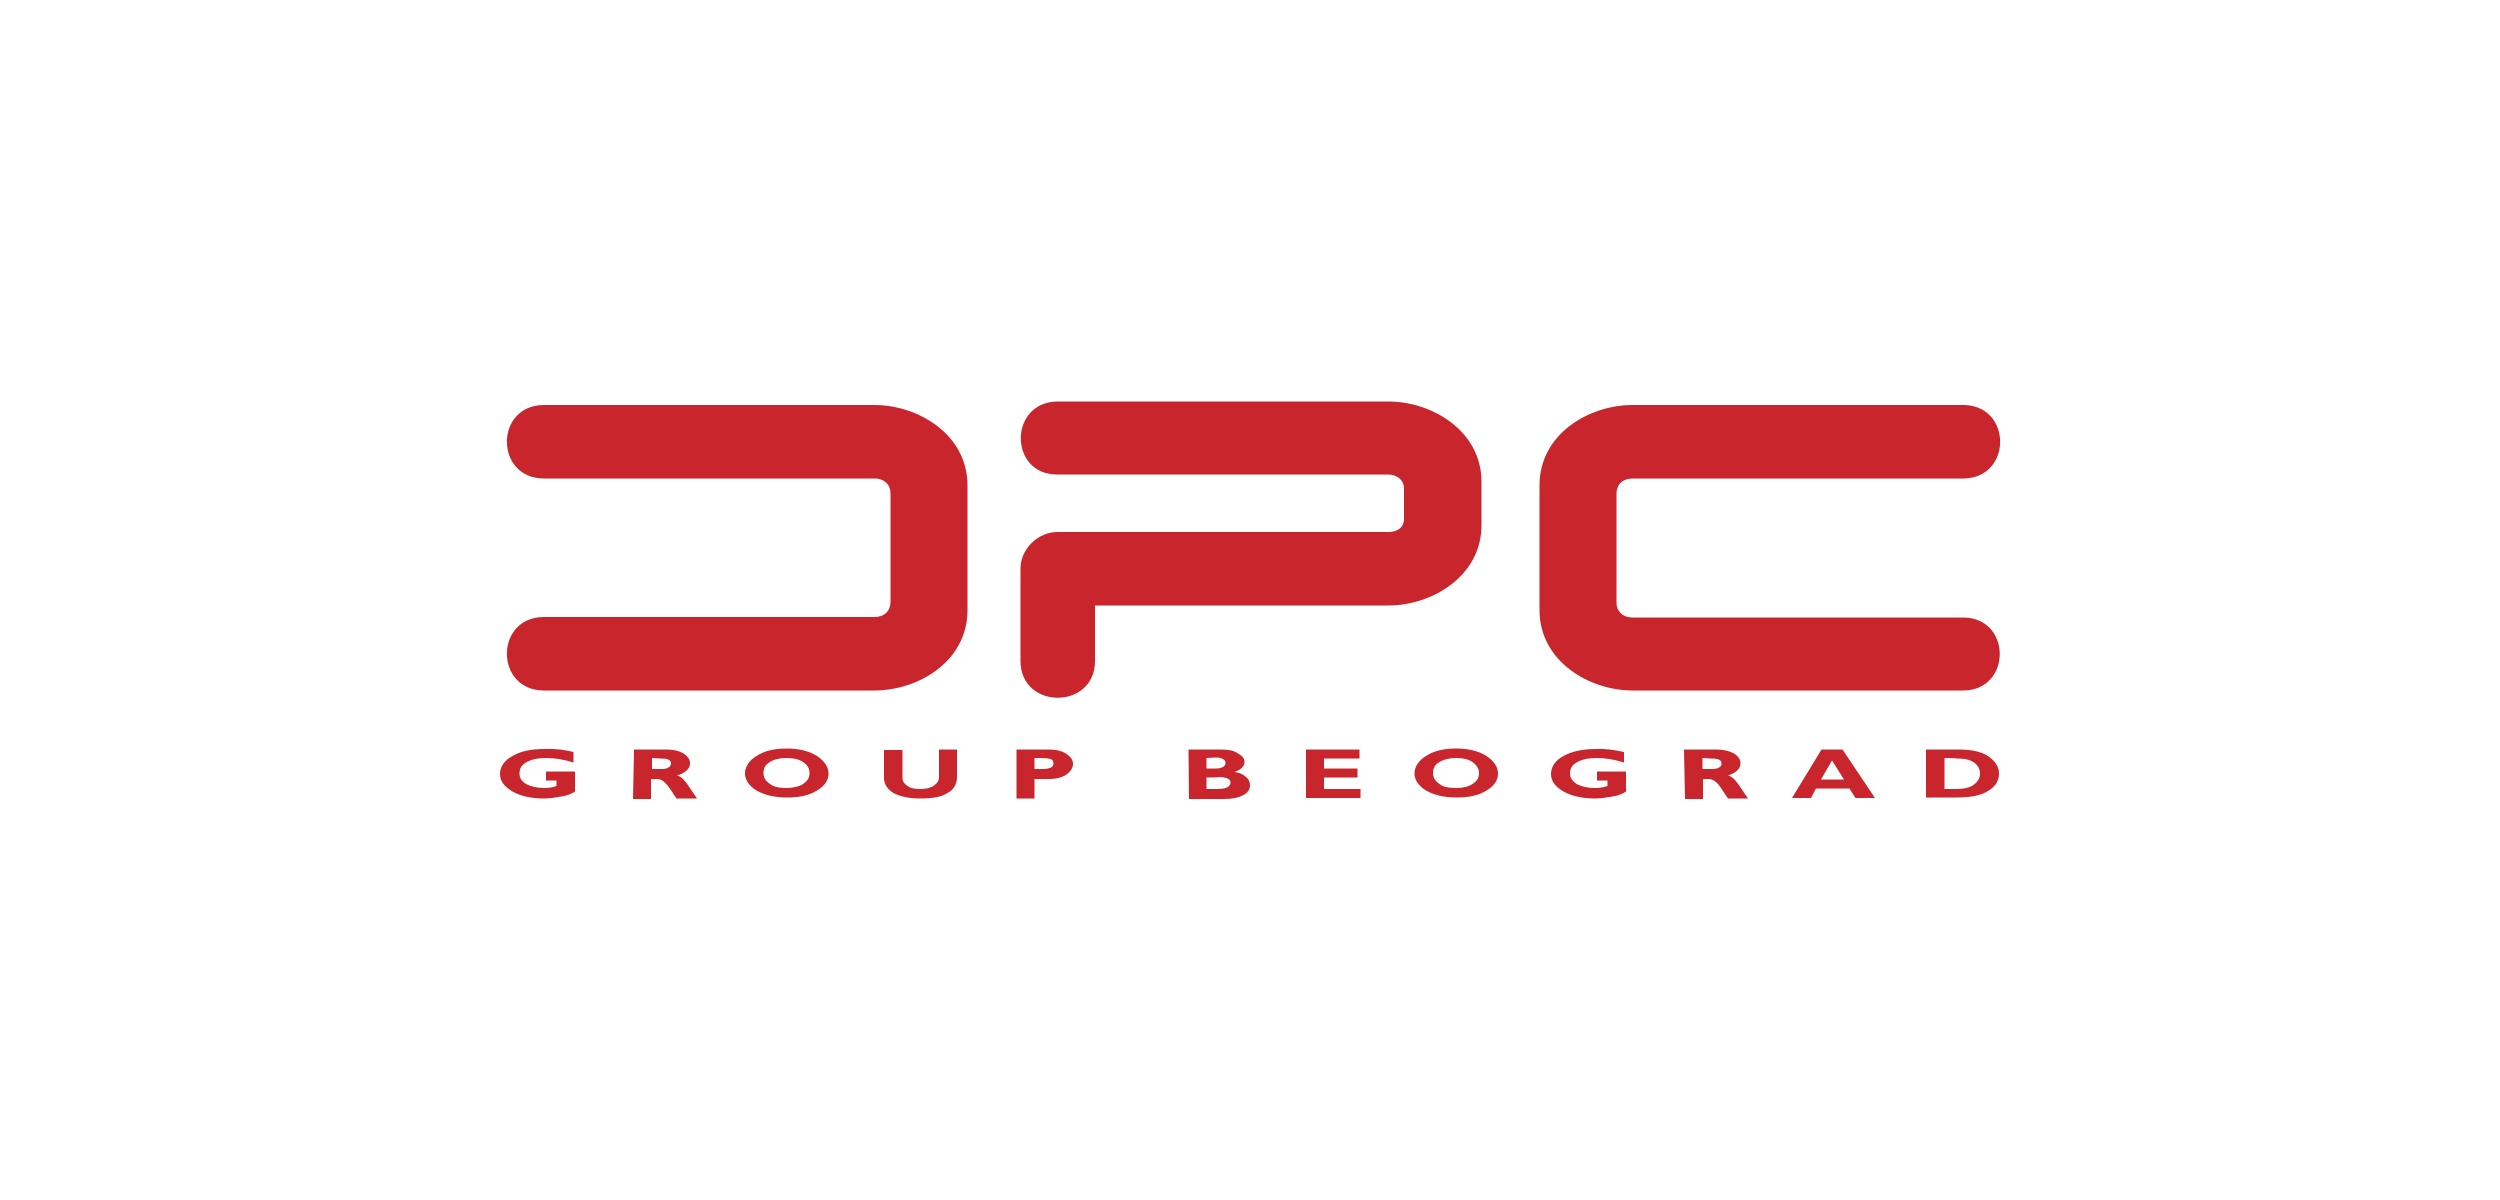 <?xml version="1.0" encoding="UTF-8"?>
<!-- Generator: Adobe Illustrator 27.8.1, SVG Export Plug-In . SVG Version: 6.00 Build 0)  -->
<svg xmlns="http://www.w3.org/2000/svg" xmlns:xlink="http://www.w3.org/1999/xlink" version="1.1" id="Layer_1" x="0px" y="0px" viewBox="0 0 500 240" style="enable-background:new 0 0 500 240;" xml:space="preserve">
<style type="text/css">
	.st0{fill:#FFFFFF;}
	.st1{fill:#C9252C;}
	.st2{fill-rule:evenodd;clip-rule:evenodd;fill:#C9252C;}
</style>
<rect class="st0" width="500" height="240"></rect>
<g>
	<path class="st1" d="M114.7,150.4v2.1c-1.9-0.6-3.7-0.9-5.5-0.9c-1.7,0-3,0.3-4,0.9s-1.3,1.3-1.3,2.2c0,0.9,0.4,1.5,1.3,2.1   c1,0.5,2.2,0.8,3.7,0.8c0.8,0,1.6-0.1,2.4-0.4v-1.1h-2.1v-1.8h5.8v4c-0.6,0.4-1.4,0.8-2.7,1c-1.1,0.2-2.4,0.4-3.5,0.4   c-2.6,0-4.7-0.5-6.3-1.4c-1.7-1-2.5-2.1-2.5-3.5c0-1.4,0.8-2.7,2.5-3.6c1.7-1,3.8-1.4,6.4-1.4C111.1,149.7,113.1,150,114.7,150.4    M126.8,149.9h6.5c1.4,0,2.6,0.3,3.4,0.8c0.9,0.6,1.3,1.2,1.3,2c0,1-0.9,1.9-2.6,2.4c0.8,0.2,1.4,0.8,2.1,1.8   c0.7,1,1.3,1.9,1.9,2.8h-4.1c-0.2-0.3-0.7-1-1.2-1.8c-0.6-0.9-1.1-1.4-1.5-1.7c-0.4-0.3-0.9-0.4-1.4-0.4h-1v4h-3.6L126.8,149.9   L126.8,149.9z M130.4,151.6v2.2h1.9c0.7,0,1.1-0.1,1.4-0.3s0.5-0.5,0.5-0.8c0-0.8-0.8-1-2.1-1L130.4,151.6L130.4,151.6z    M157.3,149.7c2.5,0,4.5,0.5,6.1,1.5c1.5,1,2.3,2.2,2.3,3.5c0,1.4-0.8,2.5-2.3,3.4c-1.6,1-3.5,1.4-6,1.4s-4.5-0.5-6.1-1.4   c-1.6-1-2.3-2.2-2.3-3.4c0-1.3,0.8-2.6,2.3-3.5C152.8,150.2,154.8,149.7,157.3,149.7 M157.3,157.6c1.3,0,2.6-0.3,3.3-0.8   c0.9-0.6,1.3-1.2,1.3-2.2c0-0.9-0.4-1.6-1.3-2.2c-0.9-0.6-2-0.8-3.3-0.8c-1.4,0-2.6,0.3-3.3,0.8c-0.9,0.5-1.3,1.2-1.3,2.2   c0,0.9,0.4,1.6,1.3,2.2C154.8,157.4,155.9,157.6,157.3,157.6 M187.8,149.9h3.6v5.5c0,1.4-0.7,2.6-1.9,3.2c-1.2,0.8-3,1.1-5.4,1.1   c-2.3,0-4.1-0.4-5.4-1.1c-1.3-0.8-1.9-1.8-1.9-3.1v-5.5h3.7v5.6c0,0.7,0.4,1.2,1,1.6c0.7,0.5,1.5,0.6,2.6,0.6s2-0.2,2.7-0.7   s1-1,1-1.8L187.8,149.9L187.8,149.9z M203.3,149.9h6.5c1.4,0,2.7,0.3,3.5,0.9c0.9,0.6,1.3,1.2,1.3,2s-0.5,1.5-1.3,2.1   c-0.9,0.6-2,0.9-3.5,0.9h-2.9v3.9h-3.6V149.9z M206.9,151.6v2.2h1.6c1.5,0,2.2-0.4,2.2-1.1c0-0.4-0.2-0.8-0.6-0.9   c-0.4-0.1-1-0.2-2.1-0.2H206.9z M237.7,149.9h6.4c1.5,0,2.7,0.2,3.5,0.8c0.9,0.5,1.3,1,1.3,1.7c0,0.9-0.7,1.5-2,2   c1,0.1,1.8,0.5,2.3,1c0.5,0.4,0.8,1,0.8,1.6c0,0.9-0.4,1.5-1.3,2c-0.9,0.5-2.2,0.8-3.8,0.8h-7.1L237.7,149.9L237.7,149.9   L237.7,149.9z M241.3,151.6v2.1h1.9c0.6,0,1-0.1,1.4-0.3c0.3-0.2,0.5-0.5,0.5-0.8c0-0.3-0.1-0.6-0.5-0.8c-0.4-0.2-0.8-0.3-1.4-0.3   L241.3,151.6L241.3,151.6z M241.3,155.5v2.3h2c1,0,1.6-0.1,2.1-0.3c0.4-0.2,0.7-0.5,0.7-1c0-0.4-0.2-0.6-0.6-0.8   c-0.5-0.2-1-0.3-1.6-0.3C243.9,155.5,241.3,155.5,241.3,155.5z M272.1,157.8v1.8h-10.9v-9.7h10.7v1.8h-7.1v2h6.7v1.8h-6.7v2.3   L272.1,157.8L272.1,157.8z M291.2,149.7c2.5,0,4.5,0.5,6.1,1.5c1.5,1,2.3,2.2,2.3,3.5c0,1.4-0.8,2.5-2.3,3.4c-1.6,1-3.5,1.4-6,1.4   c-2.5,0-4.5-0.5-6.1-1.4c-1.6-1-2.3-2.2-2.3-3.4c0-1.3,0.8-2.6,2.3-3.5C286.7,150.2,288.7,149.7,291.2,149.7 M291.2,157.6   c1.4,0,2.6-0.3,3.3-0.8c0.9-0.6,1.3-1.2,1.3-2.2c0-0.9-0.5-1.6-1.3-2.2c-0.9-0.6-2-0.8-3.3-0.8c-1.3,0-2.5,0.3-3.3,0.8   c-0.9,0.5-1.3,1.2-1.3,2.2c0,0.9,0.4,1.6,1.3,2.2C288.6,157.4,289.8,157.6,291.2,157.6 M324.8,150.4v2.1c-1.9-0.6-3.7-0.9-5.5-0.9   c-1.7,0-3,0.3-4,0.9c-1,0.6-1.3,1.3-1.3,2.2c0,0.9,0.5,1.5,1.3,2.1c1,0.5,2.2,0.8,3.7,0.8c0.8,0,1.6-0.1,2.5-0.4v-1.1h-2.1v-1.8   h5.8v4c-0.6,0.4-1.4,0.8-2.7,1c-1.1,0.2-2.4,0.4-3.5,0.4c-2.5,0-4.7-0.5-6.3-1.4c-1.7-1-2.5-2.1-2.5-3.5c0-1.4,0.8-2.7,2.5-3.6   c1.6-0.9,3.8-1.4,6.4-1.4C321.1,149.7,323,150,324.8,150.4 M336.8,149.9h6.5c1.4,0,2.6,0.3,3.5,0.8c0.9,0.6,1.3,1.2,1.3,2   c0,1-0.9,1.9-2.5,2.4c0.8,0.2,1.4,0.8,2.1,1.8c0.7,1,1.3,1.9,1.9,2.8h-4c-0.2-0.3-0.7-1-1.2-1.8c-0.6-0.9-1-1.4-1.5-1.7   c-0.4-0.3-0.9-0.4-1.3-0.4h-1v4h-3.6L336.8,149.9L336.8,149.9L336.8,149.9L336.8,149.9z M340.5,151.6v2.2h1.9   c0.7,0,1.1-0.1,1.4-0.3c0.4-0.2,0.5-0.5,0.5-0.8c0-0.8-0.8-1-2.1-1L340.5,151.6L340.5,151.6z M368.5,149.9l6.5,9.7h-3.9l-1.2-1.9   h-6.7l-1,1.9h-3.8l5.9-9.7H368.5z M368.8,155.9l-2.4-3.8l-2.2,3.8H368.8z M385.2,149.9h6.5c2.5,0,4.5,0.4,5.9,1.3   c1.4,1,2.2,2.1,2.2,3.5c0,1.5-0.8,2.7-2.2,3.5c-1.4,0.9-3.5,1.3-6.3,1.3h-6.1L385.2,149.9L385.2,149.9z M388.9,151.6v6.2h2.4   c1.5,0,2.8-0.3,3.5-0.9c0.8-0.6,1.2-1.3,1.2-2.2c0-1-0.5-1.7-1.2-2.2c-0.8-0.6-2-0.8-3.5-0.8C391.3,151.6,388.9,151.6,388.9,151.6z   "></path>
	<path class="st2" d="M211.6,80.3h66.1c8.6,0,18.6,5.8,18.6,16.1v8.6c0,10.3-10,16.1-18.6,16.1H219v11.1c0,9.8-14.9,9.8-14.9,0   v-18.5c0-3.9,3.5-7.3,7.4-7.3h66.1c1.8,0,3.2-0.8,3.2-2.7v-6c0-1.7-1.4-2.8-3.2-2.8h-66.1C201.7,95,201.7,80.3,211.6,80.3"></path>
	<path class="st2" d="M108.8,81h66.1c8.6,0,18.6,5.8,18.6,16.1V122c0,10.4-10,16.1-18.6,16.1h-66.1c-9.9,0-9.9-14.7,0-14.7h66.1   c1.9,0,3.2-1.1,3.2-3.1V98.6c0-1.6-1.2-2.9-3.2-2.9h-66.1C98.9,95.7,98.9,81,108.8,81"></path>
	<path class="st2" d="M392.6,138.1h-66.1c-8.6,0-18.6-5.8-18.6-16.1V97.1c0-10.4,10-16.1,18.6-16.1h66.1c9.9,0,9.9,14.7,0,14.7   h-66.1c-1.9,0-3.2,1.1-3.2,3.1v21.8c0,1.6,1.2,2.9,3.2,2.9h66.1C402.4,123.5,402.4,138.1,392.6,138.1"></path>
</g>
</svg>
